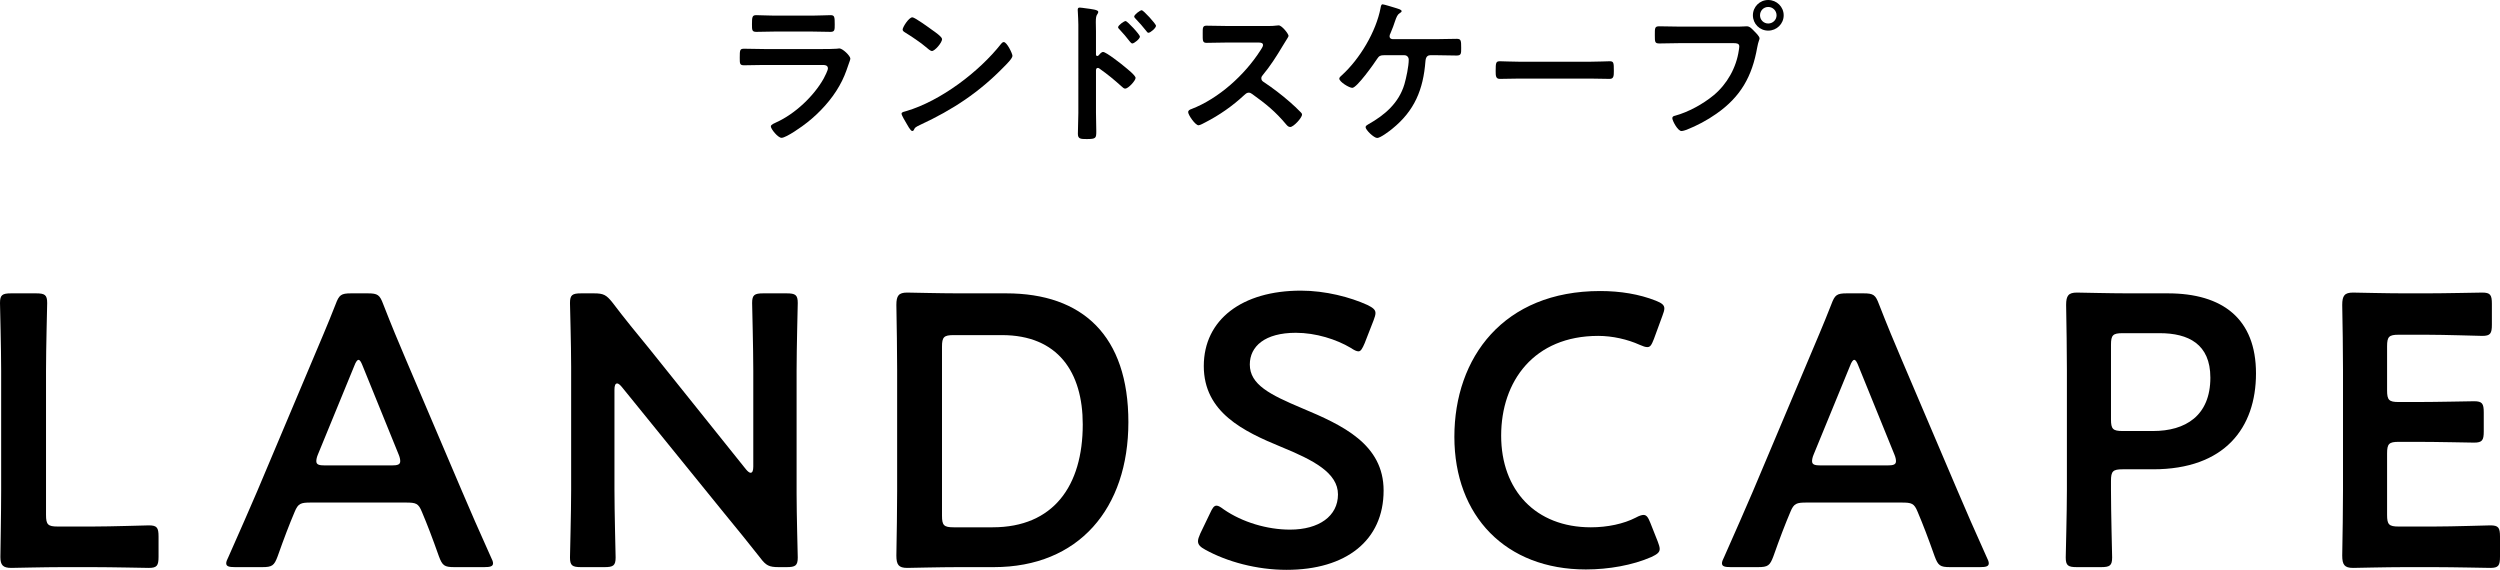 <?xml version="1.0" encoding="UTF-8"?><svg id="Layer_2" xmlns="http://www.w3.org/2000/svg" viewBox="0 0 323.25 73.68"><g id="PC"><g><g><path d="M8.1,73.33c-2.35,0-6.3,.1-6.65,.1-1.05,0-1.4-.35-1.4-1.4,0-.35,.1-5.75,.1-8.55v-15.55c0-2.9-.15-8.4-.15-8.75,0-1.05,.3-1.25,1.45-1.25h3.2c1.15,0,1.45,.2,1.45,1.25,0,.35-.15,5.85-.15,8.75v18.65c0,1.25,.25,1.5,1.5,1.5h4.55c2.4,0,6.9-.15,7.25-.15,1.05,0,1.25,.3,1.25,1.45v2.6c0,1.15-.2,1.45-1.25,1.45-.35,0-4.85-.1-7.25-.1h-3.9Z"/><path d="M40.2,64.98c-1.3,0-1.65,.1-2.1,1.2-.7,1.65-1.35,3.35-2.2,5.75-.45,1.2-.7,1.4-2,1.4h-3.5c-.8,0-1.15-.1-1.15-.5,0-.2,.1-.45,.3-.85,1.55-3.5,2.65-6,3.7-8.45l7.15-16.95c.9-2.15,1.95-4.55,3-7.25,.45-1.2,.7-1.4,2-1.4h2.15c1.3,0,1.55,.2,2,1.4,1.05,2.7,2.05,5.1,2.95,7.2l7.2,16.9c1.1,2.6,2.2,5.1,3.75,8.55,.2,.4,.3,.65,.3,.85,0,.4-.35,.5-1.15,.5h-3.85c-1.3,0-1.55-.2-2-1.4-.85-2.4-1.5-4.1-2.2-5.75-.45-1.1-.75-1.2-2.1-1.2h-12.25Zm.9-6.2c-.15,.35-.2,.65-.2,.85,0,.45,.35,.55,1.15,.55h8.55c.8,0,1.15-.1,1.15-.55,0-.2-.05-.5-.2-.85l-4.65-11.45c-.2-.5-.35-.8-.55-.8-.15,0-.35,.25-.55,.8l-4.7,11.45Z"/><path d="M79.45,63.33c0,2.9,.15,8.4,.15,8.75,0,1.05-.3,1.25-1.45,1.25h-3c-1.15,0-1.45-.2-1.45-1.25,0-.35,.15-5.85,.15-8.75v-15.9c0-2.8-.15-7.9-.15-8.25,0-1.05,.3-1.25,1.45-1.25h1.65c1.25,0,1.6,.2,2.4,1.2,1.55,2.05,3.15,4,4.75,5.95l12.5,15.6c.25,.3,.45,.45,.6,.45,.25,0,.35-.3,.35-.8v-12.4c0-2.9-.15-8.4-.15-8.75,0-1.05,.3-1.25,1.45-1.25h3c1.15,0,1.45,.2,1.45,1.25,0,.35-.15,5.85-.15,8.75v15.9c0,2.75,.15,7.9,.15,8.25,0,1.05-.3,1.25-1.45,1.25h-1c-1.25,0-1.65-.2-2.4-1.2-1.5-1.9-2.95-3.7-4.6-5.7l-13.3-16.4c-.25-.3-.45-.45-.6-.45-.25,0-.35,.3-.35,.8v12.95Z"/><path d="M123.95,73.33c-2.35,0-6.3,.1-6.65,.1-1.1,0-1.4-.4-1.4-1.6,.05-2.8,.1-5.95,.1-8.35v-15.7c0-2.45-.05-5.45-.1-8.35,0-1.2,.3-1.6,1.4-1.6,.35,0,4.3,.1,6.65,.1h6.15c9.9,0,15.8,5.5,15.8,16.65s-6.4,18.75-17.4,18.75h-4.55Zm-2.15-6.65c0,1.25,.25,1.5,1.5,1.5h5.05c7.85,0,11.65-5.35,11.65-13.3,0-6.75-3.2-11.55-10.45-11.55h-6.25c-1.25,0-1.5,.25-1.5,1.5v21.85Z"/><path d="M178.9,63.43c0,6.45-4.85,10.25-12.55,10.25-3.85,0-7.7-1.05-10.5-2.6-.65-.35-.95-.65-.95-1.1,0-.25,.1-.55,.3-1l1.25-2.6c.3-.65,.5-1,.85-1,.25,0,.55,.2,.95,.5,2.4,1.65,5.6,2.6,8.55,2.6,3.75,0,6.2-1.75,6.2-4.55s-3.2-4.45-7.35-6.15c-4.85-2-10-4.45-10-10.45s4.95-9.75,12.55-9.75c3.2,0,6.4,.85,8.6,1.85,.7,.35,1.05,.6,1.05,1.05,0,.25-.1,.55-.25,.95l-1.15,2.95c-.3,.7-.5,1.05-.8,1.05-.25,0-.55-.15-1-.45-1.85-1.1-4.5-1.95-7.1-1.95-4,0-5.95,1.75-5.95,4.1,0,2.6,2.6,3.9,6.75,5.65,5.25,2.2,10.55,4.65,10.55,10.65Z"/><path d="M214.6,70.98c0,.45-.35,.7-1.1,1.05-2.4,1.05-5.5,1.6-8.45,1.6-10.35,0-17-6.9-17-17.15s6.35-18.85,18.85-18.85c2.6,0,5.05,.4,7.2,1.25,.75,.3,1.1,.55,1.1,1,0,.25-.1,.55-.25,.95l-1.1,3c-.3,.75-.45,1.05-.85,1.05-.25,0-.55-.1-1-.3-1.55-.7-3.5-1.15-5.35-1.15-8.3,0-12.55,5.85-12.55,12.9s4.45,11.85,11.6,11.85c2.15,0,4.25-.45,5.8-1.25,.45-.25,.8-.35,1-.35,.4,0,.6,.3,.9,1.05l.95,2.4c.15,.4,.25,.7,.25,.95Z"/><path d="M233.6,64.98c-1.3,0-1.65,.1-2.1,1.2-.7,1.65-1.35,3.35-2.2,5.75-.45,1.2-.7,1.4-2,1.4h-3.5c-.8,0-1.15-.1-1.15-.5,0-.2,.1-.45,.3-.85,1.55-3.5,2.65-6,3.7-8.45l7.15-16.95c.9-2.15,1.95-4.55,3-7.25,.45-1.2,.7-1.4,2-1.4h2.15c1.3,0,1.55,.2,2,1.4,1.05,2.7,2.05,5.1,2.95,7.2l7.2,16.9c1.1,2.6,2.2,5.1,3.75,8.55,.2,.4,.3,.65,.3,.85,0,.4-.35,.5-1.15,.5h-3.85c-1.3,0-1.55-.2-2-1.4-.85-2.4-1.5-4.1-2.2-5.75-.45-1.1-.75-1.2-2.1-1.2h-12.25Zm.9-6.2c-.15,.35-.2,.65-.2,.85,0,.45,.35,.55,1.15,.55h8.55c.8,0,1.15-.1,1.15-.55,0-.2-.05-.5-.2-.85l-4.65-11.45c-.2-.5-.35-.8-.55-.8-.15,0-.35,.25-.55,.8l-4.7,11.45Z"/><path d="M268.55,73.33c-1.15,0-1.45-.2-1.45-1.25,0-.35,.15-5.85,.15-8.75v-15.5c0-2.45-.05-5.55-.1-8.4,0-1.2,.3-1.6,1.4-1.6,.35,0,4.3,.1,6.65,.1h5.1c7.1,0,11.4,3.3,11.4,10.35s-4.05,12.4-13.3,12.4h-3.95c-1.25,0-1.5,.25-1.5,1.5v1.15c0,2.9,.15,8.4,.15,8.75,0,1.05-.3,1.25-1.45,1.25h-3.1Zm4.4-19.1c0,1.25,.25,1.5,1.5,1.5h3.95c4.15,0,7.4-1.95,7.4-6.9,0-4.35-2.85-5.75-6.55-5.75h-4.8c-1.25,0-1.5,.25-1.5,1.5v9.65Z"/><path d="M314.75,68.08c2.4,0,6.9-.15,7.25-.15,1.05,0,1.25,.3,1.25,1.45v2.6c0,1.15-.2,1.45-1.25,1.45-.35,0-4.85-.1-7.25-.1h-3.85c-2.35,0-6.3,.1-6.65,.1-1.1,0-1.4-.4-1.4-1.6,.05-2.8,.1-5.95,.1-8.35v-15.7c0-2.45-.05-5.8-.1-8.35,0-1.2,.3-1.6,1.4-1.6,.35,0,4.3,.1,6.65,.1h2.8c2.4,0,6.9-.1,7.25-.1,1.05,0,1.25,.3,1.25,1.45v2.7c0,1.15-.2,1.45-1.25,1.45-.35,0-4.85-.15-7.25-.15h-3.55c-1.25,0-1.5,.25-1.5,1.5v5.7c0,1.25,.25,1.5,1.5,1.5h2.5c2.35,0,6.9-.1,7.25-.1,1.05,0,1.25,.3,1.25,1.45v2.45c0,1.15-.2,1.45-1.25,1.45-.35,0-4.9-.1-7.25-.1h-2.5c-1.25,0-1.5,.25-1.5,1.5v7.95c0,1.25,.25,1.5,1.5,1.5h4.6Z"/></g><g><path d="M106.37,6.34c.46,0,1.38,0,1.8-.04,.1-.02,.26-.04,.36-.04,.42,0,1.42,.96,1.42,1.32,0,.14-.16,.52-.26,.82-.32,.96-.64,1.8-1.16,2.7-1,1.78-2.54,3.46-4.14,4.72-.56,.46-2.72,2-3.34,2-.46,0-1.38-1.14-1.38-1.48,0-.24,.5-.42,.7-.52,2.4-1.08,4.86-3.38,6.14-5.68,.14-.26,.54-1.04,.54-1.3,0-.48-.54-.44-.86-.44h-7.44c-.84,0-1.68,.04-2.54,.04-.56,0-.56-.2-.56-.98,0-1.02,.02-1.16,.58-1.16,.84,0,1.7,.04,2.56,.04h7.58Zm-1.34-4.32c.82,0,1.84-.06,2.36-.06s.54,.22,.54,1.22c0,.68,0,.94-.54,.94-.8,0-1.58-.04-2.36-.04h-4.9c-.78,0-1.56,.04-2.34,.04-.56,0-.56-.24-.56-.98,0-.94,.04-1.18,.54-1.18,.56,0,1.58,.06,2.36,.06h4.9Z"/><path d="M130.91,7.22c0,.34-.8,1.12-1.06,1.38-3.24,3.34-6.64,5.58-10.86,7.54-.66,.32-.68,.34-.84,.68-.04,.08-.1,.12-.2,.12-.22,0-.64-.8-.78-1.04-.12-.2-.6-1-.6-1.2,0-.22,.36-.26,.62-.34,4.42-1.3,9.42-5.08,12.26-8.7,.08-.1,.2-.22,.34-.22,.4,0,1.12,1.48,1.12,1.78Zm-10.32-3.3c.26,.18,1.22,.84,1.22,1.14,0,.46-.94,1.54-1.32,1.54-.16,0-.54-.3-.8-.54-.56-.5-1.94-1.42-2.66-1.86-.16-.1-.32-.2-.32-.38,0-.3,.8-1.58,1.26-1.58,.32,0,2.24,1.4,2.62,1.68Z"/><path d="M142.63,6.72c.4,0,2.4,1.58,2.8,1.92,.28,.24,1.4,1.1,1.4,1.44s-.94,1.38-1.34,1.38c-.16,0-.32-.14-.44-.26-1.08-.96-1.72-1.5-2.9-2.34-.06-.04-.12-.08-.2-.08-.18,0-.24,.16-.24,.32v5.46c0,.8,.04,1.58,.04,2.38,0,.92-.02,1.04-1.24,1.04-.8,0-1.14-.02-1.14-.68,0-.9,.06-1.8,.06-2.7V3.2c0-.52-.04-1.06-.06-1.56,0-.1-.02-.28-.02-.36,0-.2,.06-.3,.26-.3,.12,0,.54,.06,.68,.08,.9,.12,1.72,.2,1.72,.48,0,.08-.06,.2-.1,.26-.18,.22-.22,.52-.22,1.06,0,.3,.02,.68,.02,1.18v3c0,.16,.1,.2,.16,.2,.08,0,.12-.02,.18-.08,.14-.16,.36-.44,.58-.44Zm4.76-1.98c0,.28-.74,.88-.98,.88-.12,0-.22-.14-.3-.22-.42-.56-.88-1.08-1.36-1.6-.1-.1-.18-.18-.18-.28,0-.24,.76-.8,.98-.8,.2,0,1.84,1.74,1.84,2.02Zm2.08-1.4c0,.28-.72,.9-.98,.9-.12,0-.22-.16-.28-.24-.42-.54-.92-1.1-1.38-1.58-.08-.1-.18-.18-.18-.28,0-.24,.76-.82,.98-.82,.2,0,1.84,1.76,1.84,2.02Z"/><path d="M164.03,3.36c.32,0,.66,0,.86-.04,.12,0,.32-.04,.44-.04,.42,0,1.28,1.1,1.28,1.36,0,.1-.22,.42-.44,.78-.12,.18-.24,.38-.32,.52-.8,1.34-1.6,2.6-2.6,3.8-.1,.12-.16,.22-.16,.38,0,.24,.12,.36,.3,.48,1.1,.72,2.38,1.7,3.38,2.58,.48,.42,.98,.88,1.44,1.36,.08,.08,.14,.16,.14,.28,0,.42-1.1,1.6-1.52,1.6-.22,0-.36-.14-.5-.3-1.44-1.72-2.64-2.68-4.42-3.96-.16-.12-.28-.18-.46-.18-.26,0-.44,.2-.6,.34-1.48,1.38-3.2,2.58-5,3.5-.18,.1-.7,.38-.88,.38-.42,0-1.34-1.34-1.34-1.7,0-.24,.24-.34,.42-.4,3.54-1.36,6.9-4.42,8.92-7.58,.1-.16,.34-.5,.34-.68,0-.3-.28-.34-.58-.34h-4.14c-.86,0-1.72,.04-2.58,.04-.54,0-.5-.3-.5-1.22,0-.7-.02-1,.48-1,.86,0,1.72,.04,2.6,.04h5.44Z"/><path d="M185.85,5.06c.84,0,1.68-.04,2.52-.04,.54,0,.56,.24,.56,1.16,0,.72,.02,1-.58,1-.84,0-1.66-.04-2.5-.04h-.92c-.58,0-.6,.62-.62,.78-.28,3.64-1.4,6.4-4.3,8.74-.34,.28-1.52,1.18-1.94,1.18s-1.5-1.04-1.5-1.4c0-.18,.22-.28,.34-.36,2.14-1.2,3.96-2.76,4.68-5.18,.24-.82,.56-2.34,.56-3.18,0-.32-.22-.58-.56-.58h-2.64c-.44,0-.64,.08-.88,.46-.4,.62-2.62,3.76-3.22,3.76-.4,0-1.68-.78-1.68-1.2,0-.16,.22-.32,.32-.42,2.32-2.1,4.44-5.64,5.02-8.72,.04-.22,.08-.46,.26-.46s1.5,.42,1.78,.5c.18,.06,.68,.18,.68,.38,0,.12-.14,.2-.22,.24-.32,.2-.44,.5-.66,1.14-.12,.36-.28,.84-.56,1.48-.06,.12-.12,.26-.12,.38,0,.26,.16,.36,.38,.38h5.8Z"/><path d="M205.63,7.98c.92,0,2.22-.06,2.48-.06,.54,0,.56,.16,.56,1.26,0,.64-.02,1.02-.54,1.02-.84,0-1.68-.04-2.5-.04h-9.2c-.82,0-1.66,.04-2.5,.04-.52,0-.54-.38-.54-1,0-1.12,.04-1.28,.56-1.28,.26,0,1.64,.06,2.48,.06h9.2Z"/><path d="M224.87,3.44c.34,0,.82-.04,1-.04,.4,0,.7,.38,.96,.64,.18,.18,.68,.66,.68,.92,0,.18-.16,.38-.3,1.16-.66,3.76-2.14,6.4-5.3,8.6-1.16,.82-2.52,1.54-3.84,2.06-.18,.06-.46,.16-.66,.16-.48,0-1.18-1.34-1.18-1.66,0-.22,.18-.28,.36-.32,1.7-.46,3.6-1.5,4.98-2.64,1.74-1.44,2.94-3.58,3.26-5.82,.02-.14,.06-.38,.06-.5,0-.38-.34-.42-.7-.42h-7.12c-.84,0-1.66,.04-2.5,.04-.6,0-.6-.18-.6-1.08s-.02-1.14,.56-1.14c.86,0,1.72,.04,2.58,.04h7.76Zm5.76-1.46c0,1.1-.9,1.98-2,1.98s-1.98-.88-1.98-1.98,.88-1.98,1.98-1.98,2,.88,2,1.98Zm-3.06,0c0,.6,.48,1.06,1.06,1.06s1.08-.46,1.08-1.06-.48-1.08-1.08-1.08-1.06,.48-1.06,1.08Z"/></g></g></g></svg>
